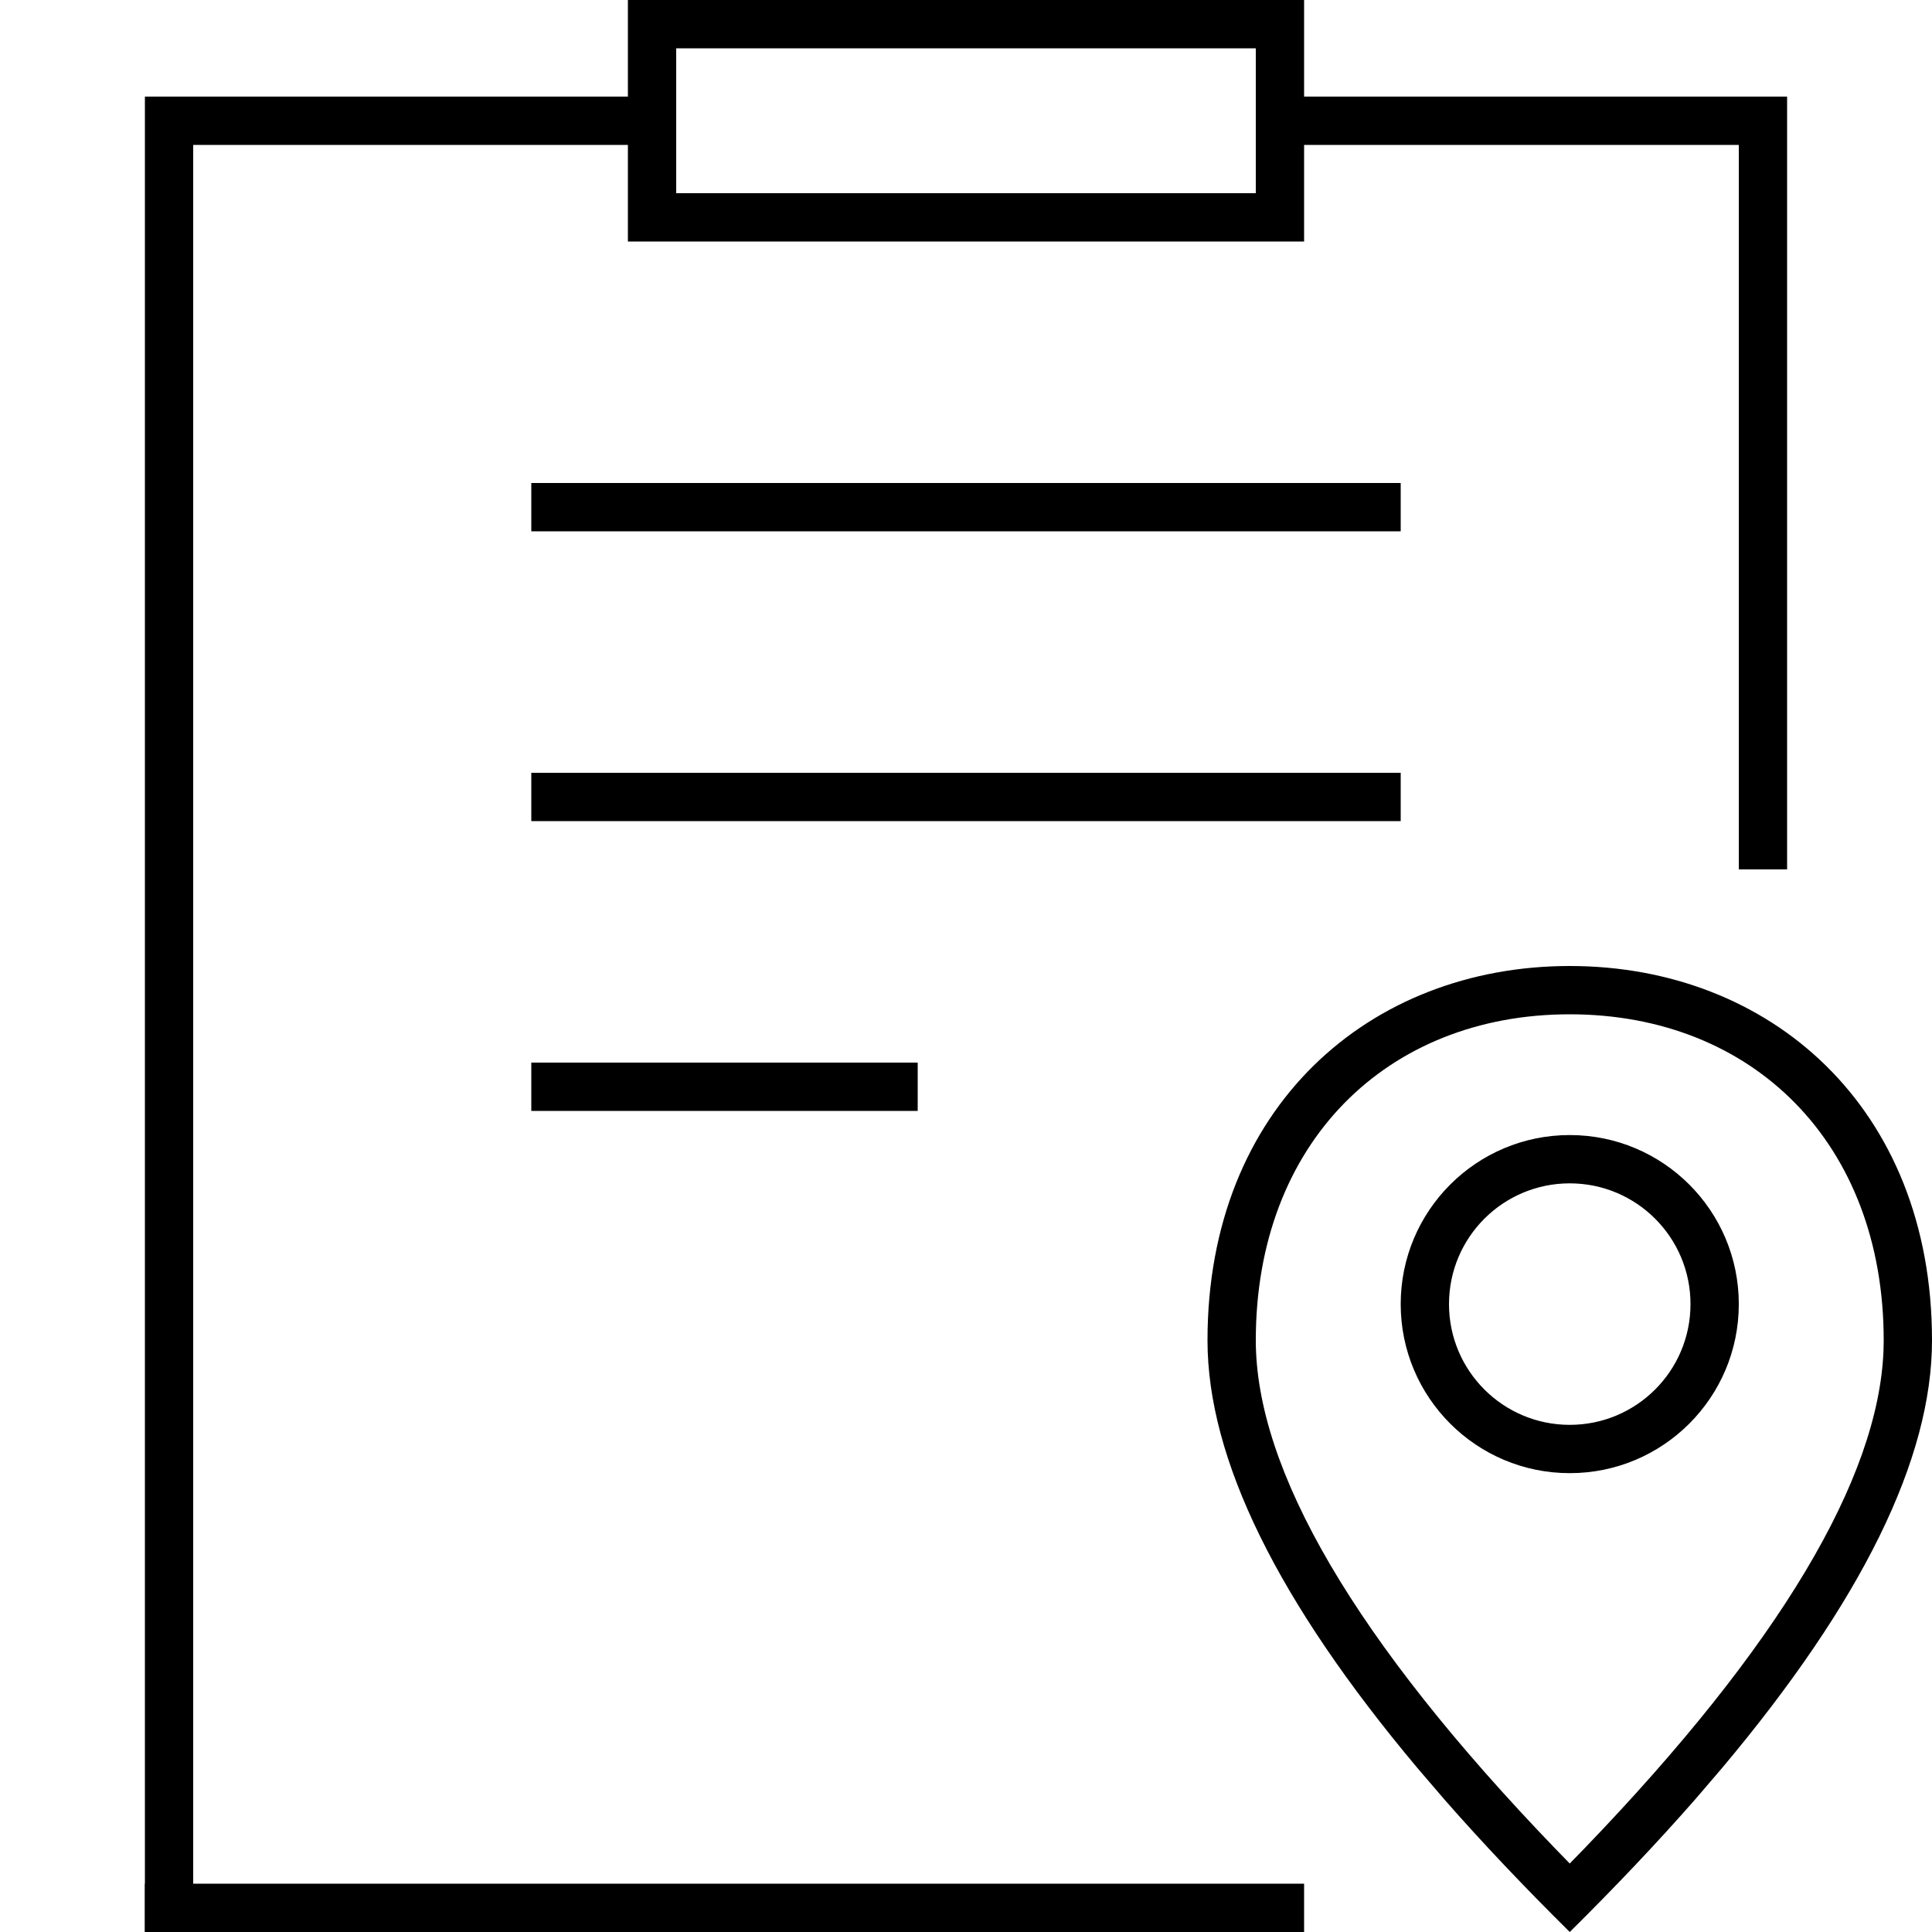 <?xml version="1.0" encoding="UTF-8"?>
<svg width="40px" height="40px" viewBox="0 0 40 40" version="1.1" xmlns="http://www.w3.org/2000/svg" xmlns:xlink="http://www.w3.org/1999/xlink">
    <title>icon/区域医疗中心建设</title>
    <g id="icon/区域医疗中心建设" stroke="none" stroke-width="1" fill="none" fill-rule="evenodd">
        <path d="M32.5,20 C36.642,20 40,22.918 40,27.75 C40,30.205 38.549,33.159 35.646,36.614 L35.085,37.268 C34.314,38.147 33.452,39.058 32.5,40 C31.548,39.058 30.686,38.147 29.915,37.268 L29.354,36.614 C26.451,33.159 25,30.205 25,27.75 C25,22.918 28.358,20 32.5,20 Z M37,2 L37,18 L36,18 L36,3 L27,3 L27,5 L13,5 L13,3 L4,3 L4,40 L3,40 L3,2 L13,2 L13,0 L27,0 L27,2 L37,2 Z M32.5,21 C28.712,21 26,23.665 26,27.75 C26,30.428 28.049,33.966 32.206,38.28 L32.5,38.582 L32.794,38.28 C36.844,34.077 38.894,30.61 38.996,27.958 L39,27.75 C39,23.665 36.288,21 32.5,21 Z M32.5,23.5 C34.433,23.5 36,25.067 36,27 C36,28.933 34.433,30.5 32.5,30.5 C30.567,30.5 29,28.933 29,27 C29,25.067 30.567,23.5 32.5,23.5 Z M32.5,24.5 C31.119,24.5 30,25.619 30,27 C30,28.381 31.119,29.5 32.5,29.5 C33.881,29.5 35,28.381 35,27 C35,25.619 33.881,24.5 32.5,24.5 Z M19,22 L19,23 L11,23 L11,22 L19,22 Z M29,16 L29,17 L11,17 L11,16 L29,16 Z M29,10 L29,11 L11,11 L11,10 L29,10 Z M26,1 L14,1 L14,4 L26,4 L26,1 Z" id="形状结合" fill="#000000" fill-rule="nonzero"></path>
        <polygon id="矩形备份-7" fill="#000000" points="3 39 27 39 27 40 3 40"></polygon>
    </g>
</svg>